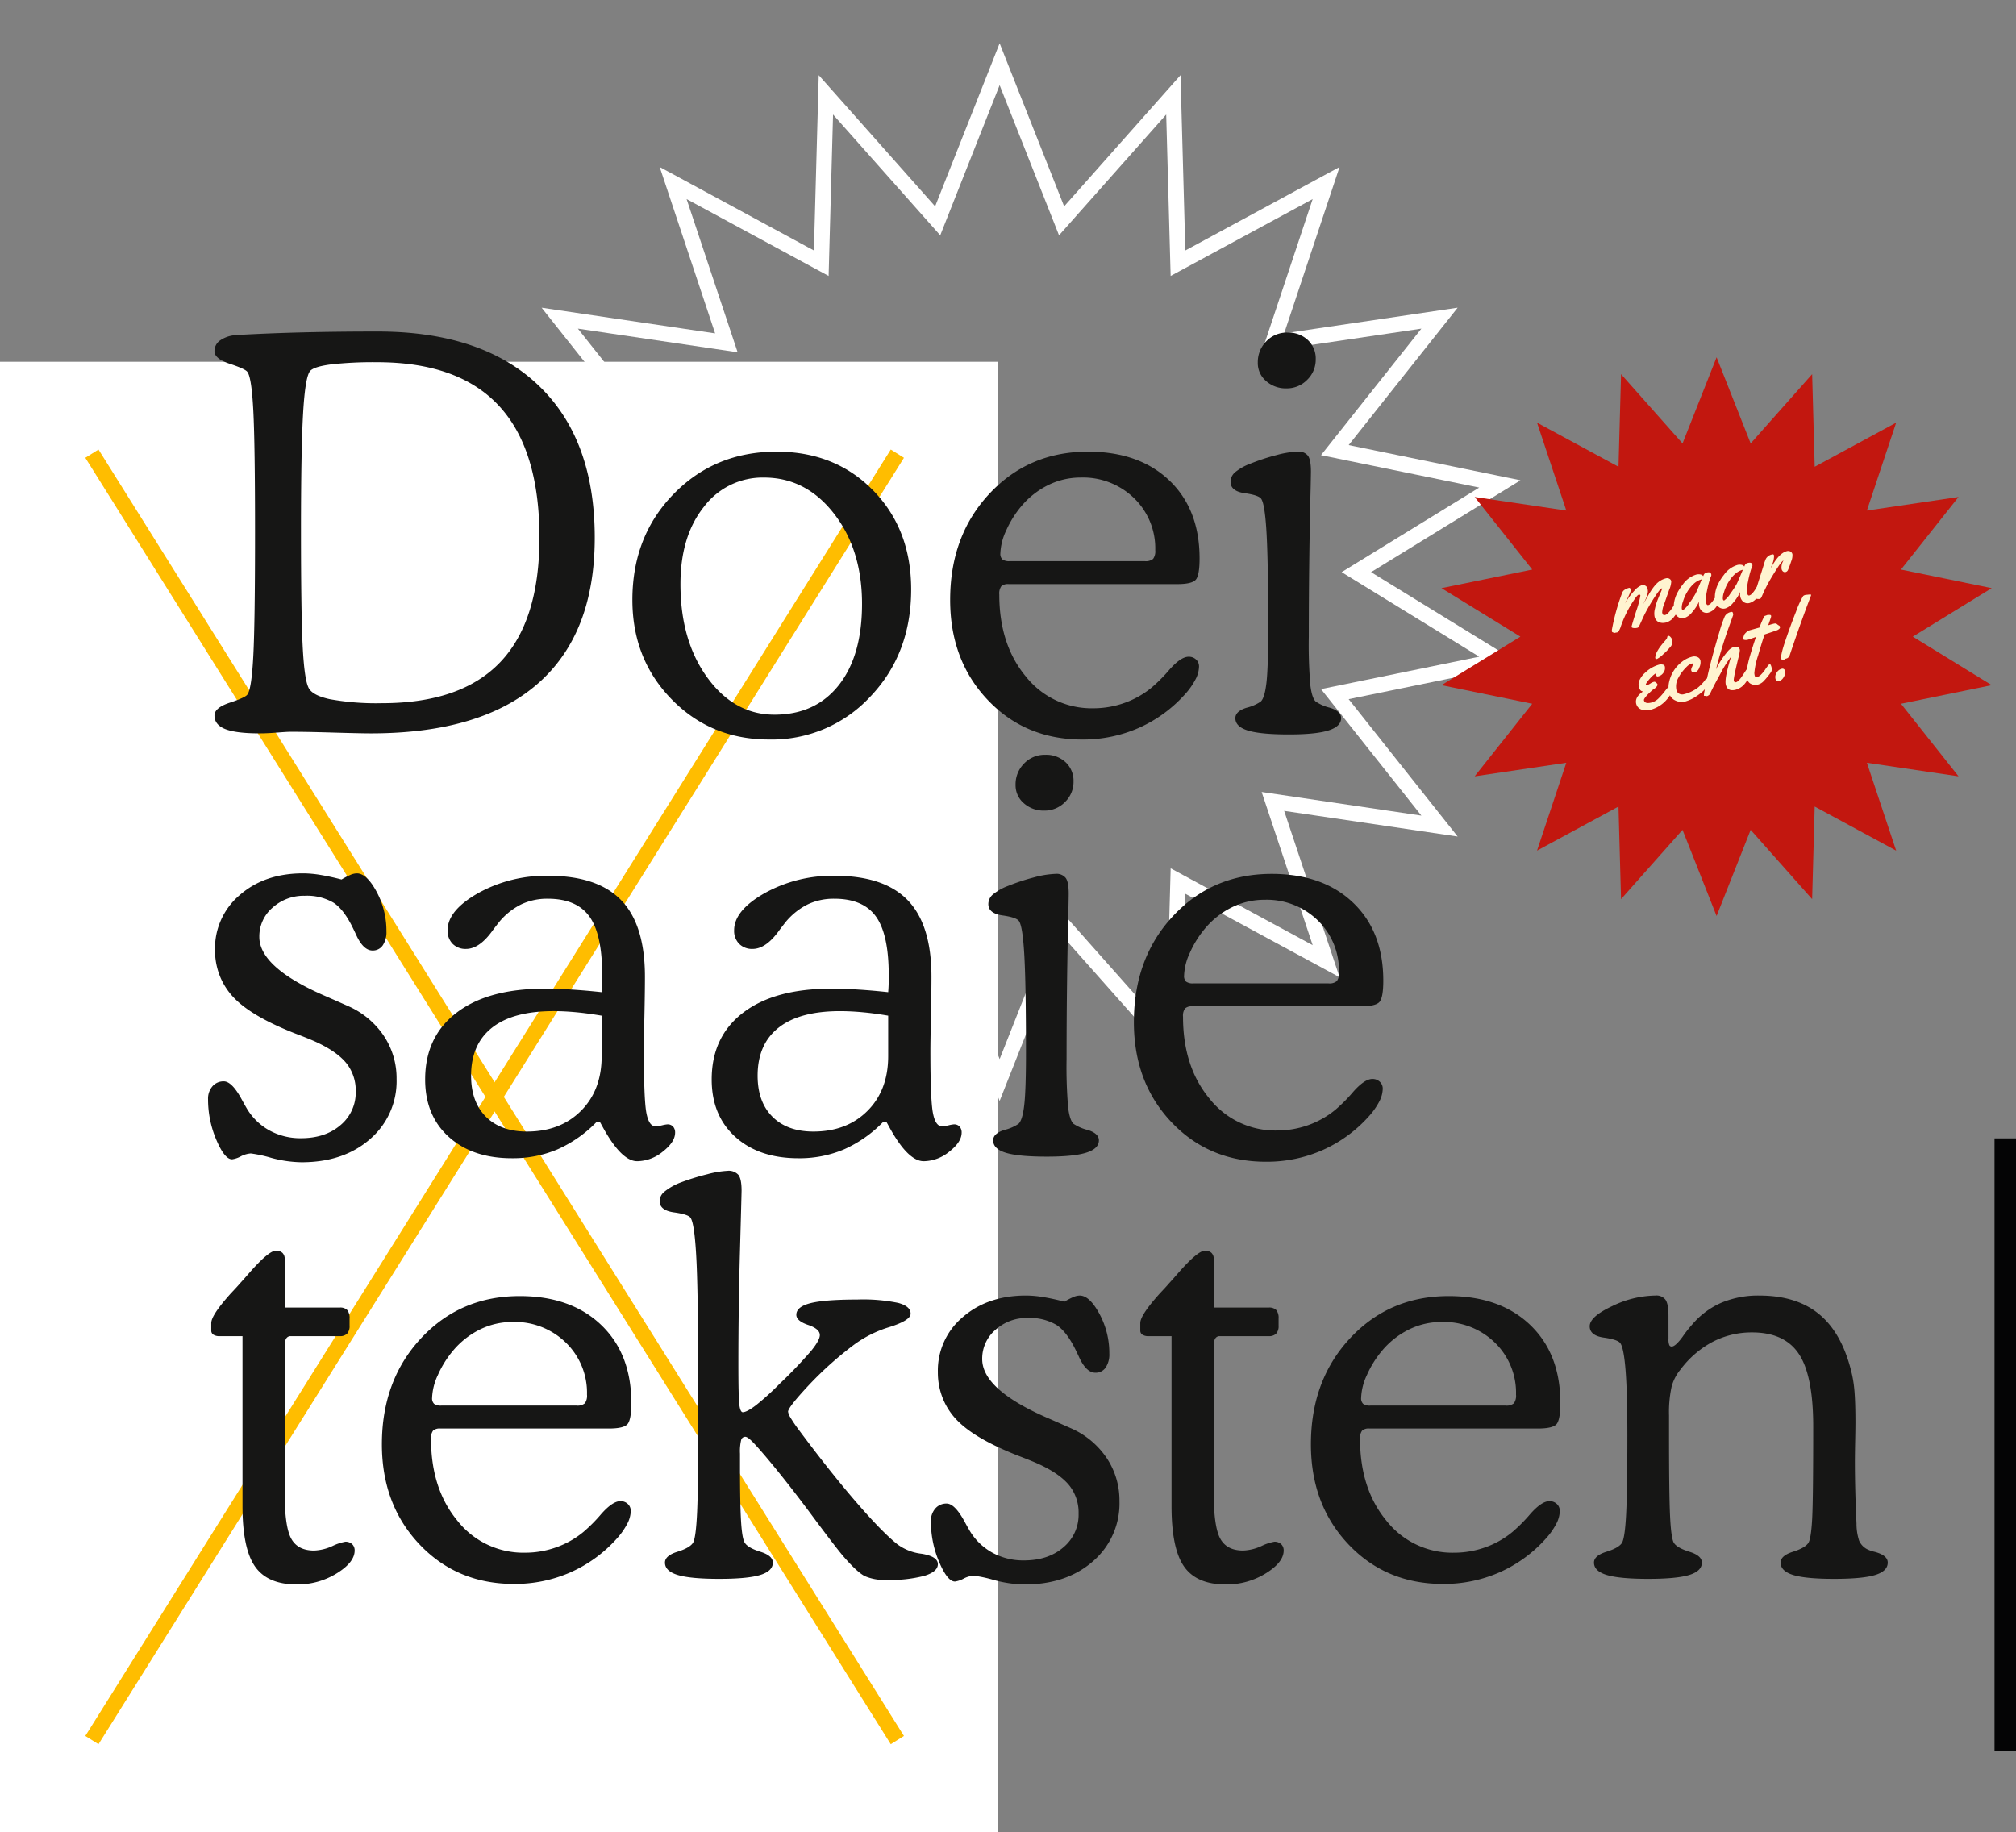 <svg xmlns="http://www.w3.org/2000/svg" xmlns:xlink="http://www.w3.org/1999/xlink" width="556.626" height="505.857" viewBox="0 0 556.626 505.857"><rect x="0" y="0" width="556.626" height="505.857" fill="#808080" stroke="none"/><defs><clipPath id="clip-path"><rect id="Rectangle_6" data-name="Rectangle 6" width="556.626" height="505.857" fill="none"></rect></clipPath></defs><g id="Group_88" data-name="Group 88" transform="translate(-4753 658.428)"><g id="Group_87" data-name="Group 87" transform="translate(4475 -896)"><g id="Group_10" data-name="Group 10" transform="translate(278 237.572)"><g id="Group_7" data-name="Group 7"><g id="Group_6" data-name="Group 6" clip-path="url(#clip-path)"><path id="Path_2" data-name="Path 2" d="M183.059,0l17.809,45.029L233,8.807l1.332,48.4,42.585-23.045L261.62,80.1l47.9-7.092L279.429,110.95l47.438,9.718-41.253,25.358,41.253,25.357L279.429,181.1l30.092,37.934-47.9-7.089,15.3,45.94-42.585-23.045L233,283.246l-32.136-36.222-17.809,45.029L165.25,247.024l-32.136,36.222-1.332-48.4L89.2,257.888l15.3-45.94-47.9,7.089L86.689,181.1l-47.437-9.721L80.5,146.025,39.251,120.667l47.438-9.718L56.6,73.013,104.5,80.1,89.2,34.165,131.782,57.21l1.332-48.4L165.25,45.029Zm16.4,53.025-16.4-41.464-16.4,41.464L137.068,19.672l-1.227,44.57L96.628,43.021l14.09,42.3L66.61,78.793l27.709,34.934-43.682,8.948,37.987,23.35-37.987,23.35,43.682,8.951L66.61,213.257l44.108-6.527-14.09,42.3,39.214-21.22,1.227,44.57,29.592-33.354,16.4,41.464,16.4-41.464,29.592,33.354,1.227-44.57,39.214,21.22-14.09-42.3,44.108,6.527L271.8,178.326l43.682-8.951-37.987-23.35,37.987-23.35L271.8,113.727l27.709-34.934L255.4,85.323l14.09-42.3-39.214,21.22-1.227-44.57Z" transform="translate(92.944 11.955)" fill="#fff"></path></g></g><rect id="Rectangle_7" data-name="Rectangle 7" width="275.472" height="405.963" transform="translate(0 99.894)" fill="#fff"></rect><g id="Group_9" data-name="Group 9"><g id="Group_8" data-name="Group 8" clip-path="url(#clip-path)"><path id="Line_1" data-name="Line 1" d="M220.571,356.358-1.821,1.14,1.821-1.14,224.214,354.078Z" transform="translate(25.373 125.267)" fill="#ffbd00"></path><path id="Line_2" data-name="Line 2" d="M1.821,356.358l-3.643-2.281L220.571-1.14l3.643,2.281Z" transform="translate(25.373 125.267)" fill="#ffbd00"></path></g></g><path id="Path_142" data-name="Path 142" d="M50.727-8.037q21.9,0,32.7-11.354t10.8-34.358q0-24.331-11.17-36.386T49.4-102.19a105.473,105.473,0,0,0-12.571.59q-4.682.59-5.862,1.77-1.4,1.475-1.991,11.649t-.59,32.441q0,22.267.442,31.483t1.548,11.723q.885,2.286,5.972,3.392A71.665,71.665,0,0,0,50.727-8.037ZM25.511-.147q-.885,0-3.723.221T17.032.295q-6.562,0-9.548-1.18T4.5-4.645q0-2.138,4.24-3.539T13.566-10.4q1.18-1.475,1.659-10.765T15.7-55.15q0-24.479-.479-33.695T13.566-99.536q-.59-.811-4.829-2.212T4.5-105.213a3.562,3.562,0,0,1,1.438-2.912,8.353,8.353,0,0,1,4.092-1.511l.885-.074q16.663-.958,38.635-.958,28.755,0,44.349,14.82t15.594,42.1q0,26.543-15.7,40.294T47.7.295q-2.875,0-10.285-.221T25.511-.147ZM133.157-40.92q0,15.631,7.447,25.843T159.11-4.866q11.281,0,17.732-8.11t6.451-22.488q0-14.967-7.742-24.921t-19.317-9.954a20.293,20.293,0,0,0-16.626,8.11Q133.157-54.118,133.157-40.92Zm-13.271,4.35q0-17.548,11.391-29.234T159.7-77.491q16.221,0,26.69,10.728t10.47,27.317q0,17.769-11.281,29.6A37.054,37.054,0,0,1,157.636,1.991q-16.073,0-26.912-11.1T119.886-36.57ZM224.067-47.261h37.308a3.139,3.139,0,0,0,2.286-.627,3.575,3.575,0,0,0,.59-2.4,19.257,19.257,0,0,0-5.825-14.341,20.19,20.19,0,0,0-14.746-5.714,20.2,20.2,0,0,0-8.958,2.064,22.877,22.877,0,0,0-7.484,5.9,28.036,28.036,0,0,0-4.166,6.709,16.05,16.05,0,0,0-1.585,6.267,2.106,2.106,0,0,0,.553,1.659A3.176,3.176,0,0,0,224.067-47.261ZM270.3-40.92H223.772a2.737,2.737,0,0,0-2.028.59,3.435,3.435,0,0,0-.553,2.286q0,13.788,7.3,22.6a23.153,23.153,0,0,0,18.654,8.811,25.556,25.556,0,0,0,8.59-1.475,24.732,24.732,0,0,0,7.557-4.276,43.654,43.654,0,0,0,4.9-4.94q3.134-3.539,5.272-3.539a2.869,2.869,0,0,1,2.064.774,2.586,2.586,0,0,1,.811,1.954,7.98,7.98,0,0,1-1,3.576,19.261,19.261,0,0,1-2.839,4.018,37.559,37.559,0,0,1-12.792,9.327,38.166,38.166,0,0,1-15.594,3.207q-15.778,0-26.137-10.949T207.625-36.57q0-17.7,10.838-29.308T245.67-77.491q14.156,0,22.488,7.963T276.489-48q0,4.424-.958,5.751T270.3-40.92Zm22.267-61.123a8.126,8.126,0,0,1,2.359-5.935,7.851,7.851,0,0,1,5.825-2.4,7.858,7.858,0,0,1,5.64,2.064A6.994,6.994,0,0,1,308.562-103a7.74,7.74,0,0,1-2.359,5.677,7.826,7.826,0,0,1-5.751,2.359,8.142,8.142,0,0,1-5.6-2.028A6.476,6.476,0,0,1,292.563-102.043Zm2.875,73.362q0-17.769-.442-25.99t-1.475-9.769q-.664-1.032-4.571-1.585t-3.908-3.134a3.5,3.5,0,0,1,1.217-2.617,14.648,14.648,0,0,1,4.24-2.4,57.97,57.97,0,0,1,7.336-2.4,25.128,25.128,0,0,1,5.788-.922,3.2,3.2,0,0,1,2.8,1.143q.811,1.143.811,4.313,0,.737-.074,4.276-.516,20.423-.516,41.363a130.607,130.607,0,0,0,.442,13.493q.442,3.465,1.475,4.424a12.09,12.09,0,0,0,3.908,1.7q3.1.958,3.1,2.875,0,2.286-3.465,3.392T301.189.59q-7.815,0-11.318-1.069t-3.5-3.428q0-1.917,3.1-2.875a12.09,12.09,0,0,0,3.908-1.7q1.106-1.032,1.585-5.272T295.438-28.681Z" transform="translate(54.717 202.207)" fill="#161615"></path><path id="Path_143" data-name="Path 143" d="M39.593-75.942a18.907,18.907,0,0,1,2.47-1.29,4.71,4.71,0,0,1,1.733-.406q2.728,0,5.456,5.051A22.676,22.676,0,0,1,51.98-61.639a6.479,6.479,0,0,1-1.032,3.908,3.3,3.3,0,0,1-2.8,1.4q-2.581,0-4.571-4.424-.442-.958-.664-1.4-2.581-5.456-5.53-7.373a14.461,14.461,0,0,0-7.963-1.917,12.815,12.815,0,0,0-8.885,3.281,10.434,10.434,0,0,0-3.65,8.073q0,8.553,18.654,16.516,3.687,1.622,5.677,2.507a23.005,23.005,0,0,1,9.99,8.221,21.068,21.068,0,0,1,3.576,11.981,21.061,21.061,0,0,1-7.3,16.589q-7.3,6.415-18.949,6.415A33.684,33.684,0,0,1,20.165.922a36.556,36.556,0,0,0-5.64-1.217A7.046,7.046,0,0,0,11.76.516a7.105,7.105,0,0,1-2.4.811q-2.064,0-4.35-5.382A28.389,28.389,0,0,1,2.728-15.262a5.171,5.171,0,0,1,1.217-3.576A4.007,4.007,0,0,1,7.078-20.2q2.138,0,4.719,4.571.958,1.77,1.475,2.654a16.6,16.6,0,0,0,6.3,6.267A17.7,17.7,0,0,0,28.386-4.5Q35.1-4.5,39.3-8.11a11.692,11.692,0,0,0,4.2-9.29,12.067,12.067,0,0,0-2.433-7.631q-2.433-3.134-7.963-5.788-1.991-.958-6.267-2.581-11.281-4.424-16.294-9.216a18.687,18.687,0,0,1-4.387-6.267,19.13,19.13,0,0,1-1.511-7.594A19.255,19.255,0,0,1,11.5-71.666q6.857-5.972,17.474-5.972a29.785,29.785,0,0,1,4.866.442Q36.5-76.753,39.593-75.942Zm71.813,31.114q.074-.885.111-1.843t.037-2.875q0-11.281-3.539-16.184t-11.5-4.9a16.736,16.736,0,0,0-7.3,1.548,18.719,18.719,0,0,0-6.046,4.792q-.59.737-1.77,2.286-3.687,5.235-7.447,5.235a4.984,4.984,0,0,1-3.687-1.4,5.081,5.081,0,0,1-1.4-3.76q0-5.456,8.442-10.249a38.514,38.514,0,0,1,19.354-4.792q13.64,0,20.165,6.783T123.351-49.1q0,4.129-.147,10.986t-.147,9.585q0,13.419.7,17.069t2.47,3.65a8.887,8.887,0,0,0,1.88-.258,9.325,9.325,0,0,1,1.438-.258,2,2,0,0,1,1.585.627,2.416,2.416,0,0,1,.553,1.659q0,2.581-3.392,5.235a11.341,11.341,0,0,1-7.078,2.654q-4.35,0-9.511-9.437-.442-.811-.737-1.327h-1.032A34.561,34.561,0,0,1,99.167-1.4,31.5,31.5,0,0,1,86.633,1.032q-10.912,0-17.437-5.9T62.671-20.718q0-11.8,8.663-18.433t24.22-6.636q3.908,0,7.852.258T111.407-44.828Zm0,6.488Q107.5-39,104.218-39.3t-6.083-.295q-11.207,0-16.995,4.571T75.353-21.75q0,7.226,4.092,11.318T90.762-6.341q9.216,0,14.93-5.714t5.714-15.152Zm79.113-6.488q.074-.885.111-1.843t.037-2.875q0-11.281-3.539-16.184t-11.5-4.9a16.736,16.736,0,0,0-7.3,1.548,18.719,18.719,0,0,0-6.046,4.792q-.59.737-1.77,2.286-3.687,5.235-7.447,5.235a4.984,4.984,0,0,1-3.687-1.4,5.081,5.081,0,0,1-1.4-3.76q0-5.456,8.442-10.249a38.514,38.514,0,0,1,19.354-4.792q13.64,0,20.165,6.783T202.464-49.1q0,4.129-.147,10.986t-.147,9.585q0,13.419.7,17.069t2.47,3.65a8.887,8.887,0,0,0,1.88-.258,9.325,9.325,0,0,1,1.438-.258,2,2,0,0,1,1.585.627,2.416,2.416,0,0,1,.553,1.659q0,2.581-3.392,5.235a11.341,11.341,0,0,1-7.078,2.654q-4.35,0-9.511-9.437-.442-.811-.737-1.327h-1.032A34.561,34.561,0,0,1,178.28-1.4a31.5,31.5,0,0,1-12.534,2.433q-10.912,0-17.437-5.9t-6.525-15.852q0-11.8,8.663-18.433t24.22-6.636q3.908,0,7.852.258T190.52-44.828Zm0,6.488q-3.908-.664-7.189-.958t-6.083-.295q-11.207,0-16.995,4.571T154.465-21.75q0,7.226,4.092,11.318t11.318,4.092q9.216,0,14.93-5.714t5.714-15.152Zm35.169-63.7a8.126,8.126,0,0,1,2.359-5.935,7.851,7.851,0,0,1,5.825-2.4,7.858,7.858,0,0,1,5.64,2.064A6.994,6.994,0,0,1,241.688-103a7.74,7.74,0,0,1-2.359,5.677,7.826,7.826,0,0,1-5.751,2.359,8.142,8.142,0,0,1-5.6-2.028A6.476,6.476,0,0,1,225.689-102.043Zm2.875,73.362q0-17.769-.442-25.99t-1.475-9.769q-.664-1.032-4.571-1.585t-3.908-3.134a3.5,3.5,0,0,1,1.217-2.617,14.648,14.648,0,0,1,4.24-2.4,57.971,57.971,0,0,1,7.336-2.4,25.128,25.128,0,0,1,5.788-.922,3.2,3.2,0,0,1,2.8,1.143q.811,1.143.811,4.313,0,.737-.074,4.276-.516,20.423-.516,41.363a130.607,130.607,0,0,0,.442,13.493q.442,3.465,1.475,4.424a12.09,12.09,0,0,0,3.908,1.7q3.1.958,3.1,2.875,0,2.286-3.465,3.392T234.315.59Q226.5.59,223-.479t-3.5-3.428q0-1.917,3.1-2.875a12.09,12.09,0,0,0,3.908-1.7q1.106-1.032,1.585-5.272T228.564-28.681Zm46.229-18.58H312.1a3.139,3.139,0,0,0,2.286-.627,3.575,3.575,0,0,0,.59-2.4,19.257,19.257,0,0,0-5.825-14.341,20.19,20.19,0,0,0-14.746-5.714,20.2,20.2,0,0,0-8.958,2.064,22.877,22.877,0,0,0-7.484,5.9,28.036,28.036,0,0,0-4.166,6.709,16.051,16.051,0,0,0-1.585,6.267,2.106,2.106,0,0,0,.553,1.659A3.176,3.176,0,0,0,274.793-47.261Zm46.229,6.341H274.5a2.737,2.737,0,0,0-2.028.59,3.435,3.435,0,0,0-.553,2.286q0,13.788,7.3,22.6a23.153,23.153,0,0,0,18.654,8.811,25.556,25.556,0,0,0,8.59-1.475,24.732,24.732,0,0,0,7.557-4.276,43.654,43.654,0,0,0,4.9-4.94q3.134-3.539,5.272-3.539a2.869,2.869,0,0,1,2.064.774,2.586,2.586,0,0,1,.811,1.954,7.98,7.98,0,0,1-1,3.576,19.261,19.261,0,0,1-2.839,4.018,37.559,37.559,0,0,1-12.792,9.327,38.166,38.166,0,0,1-15.594,3.207q-15.778,0-26.137-10.949T258.352-36.57q0-17.7,10.838-29.308T296.4-77.491q14.156,0,22.488,7.963T327.216-48q0,4.424-.958,5.751T321.022-40.92Z" transform="translate(54.717 318.791)" fill="#161615"></path><path id="Path_141" data-name="Path 141" d="M12.239-66.431H5.9a2.981,2.981,0,0,1-1.7-.406,1.307,1.307,0,0,1-.59-1.143v-2.064q0-2.212,5.53-8.332,1.622-1.7,2.433-2.654.885-.958,2.359-2.654,5.53-6.341,7.521-6.341a2.538,2.538,0,0,1,1.806.59,2.217,2.217,0,0,1,.627,1.7V-74.32H39.077a2.705,2.705,0,0,1,2.1.7,3.456,3.456,0,0,1,.627,2.323v1.991a3.072,3.072,0,0,1-.664,2.175,2.724,2.724,0,0,1-2.064.7H25.511a1.376,1.376,0,0,0-1.18.627A3.112,3.112,0,0,0,23.889-64v40.92q0,9.29,1.806,12.571T32-7.226a13.2,13.2,0,0,0,5.014-1.217,13.964,13.964,0,0,1,3.613-1.217A2.621,2.621,0,0,1,42.506-9a2.323,2.323,0,0,1,.7,1.77q0,3.244-4.94,6.3a20.578,20.578,0,0,1-11.06,3.06q-8.037,0-11.5-4.94T12.239-19.465Zm54.929,19.17h37.308a3.139,3.139,0,0,0,2.286-.627,3.575,3.575,0,0,0,.59-2.4,19.257,19.257,0,0,0-5.825-14.341,20.19,20.19,0,0,0-14.746-5.714,20.2,20.2,0,0,0-8.958,2.064,22.877,22.877,0,0,0-7.484,5.9,28.036,28.036,0,0,0-4.166,6.709A16.05,16.05,0,0,0,64.588-49.4a2.106,2.106,0,0,0,.553,1.659A3.176,3.176,0,0,0,67.168-47.261ZM113.4-40.92H66.874a2.737,2.737,0,0,0-2.028.59,3.435,3.435,0,0,0-.553,2.286q0,13.788,7.3,22.6A23.153,23.153,0,0,0,90.246-6.636a25.556,25.556,0,0,0,8.59-1.475,24.732,24.732,0,0,0,7.557-4.276,43.654,43.654,0,0,0,4.9-4.94q3.134-3.539,5.272-3.539a2.869,2.869,0,0,1,2.064.774,2.586,2.586,0,0,1,.811,1.954,7.98,7.98,0,0,1-1,3.576,19.261,19.261,0,0,1-2.839,4.018,37.559,37.559,0,0,1-12.792,9.327A38.166,38.166,0,0,1,87.223,1.991q-15.778,0-26.137-10.949T50.727-36.57q0-17.7,10.838-29.308T88.771-77.491q14.156,0,22.488,7.963T119.591-48q0,4.424-.958,5.751T113.4-40.92Zm36.2,10.691q0,10.175.295,14.967t1.032,5.9q.885,1.4,4.313,2.47t3.428,2.986q0,2.359-3.5,3.428T143.848.59q-7.889,0-11.428-1.069t-3.539-3.428q0-1.917,3.428-2.986t4.313-2.47q.811-1.327,1.143-8.626t.332-28.681q0-28.9-.479-39.778t-1.659-12.645q-.59-.958-4.571-1.511t-3.981-3.134a3.431,3.431,0,0,1,1.327-2.581,16.321,16.321,0,0,1,4.2-2.433,65.783,65.783,0,0,1,7.7-2.4,26.611,26.611,0,0,1,5.493-.922,3.584,3.584,0,0,1,3.06,1.143q.848,1.143.848,4.313,0,.664-.442,16.626t-.442,31.225q0,9.143.258,11.207t.922,2.138q1.18,0,3.8-2.028a72.2,72.2,0,0,0,6.451-5.862,124.408,124.408,0,0,0,8.737-9.143q2.323-2.875,2.323-4.276,0-1.7-3.244-2.8t-3.244-2.8q0-2.212,3.908-3.207t12.977-1a48.264,48.264,0,0,1,11.207.922q3.465.922,3.465,2.986,0,1.843-5.825,3.687a32.072,32.072,0,0,0-9.88,4.94,97.1,97.1,0,0,0-12.534,11.244q-5.6,6.009-5.6,7.189a4.307,4.307,0,0,0,.664,1.622,36.891,36.891,0,0,0,2.359,3.465q8.553,11.5,15.778,19.87T193.1-8.921a13.93,13.93,0,0,0,6.673,2.581q4.461.737,4.461,2.875,0,2.064-3.687,3.207A37.125,37.125,0,0,1,190.077.885,13.718,13.718,0,0,1,184.1-.147q-2.064-1.032-5.677-5.161-1.917-2.138-9.032-11.723T156.382-33.547q-2.654-3.1-3.723-4.092t-1.585-1a1.167,1.167,0,0,0-1.143.848,13.185,13.185,0,0,0-.332,3.8Zm89.583-45.713a18.907,18.907,0,0,1,2.47-1.29,4.71,4.71,0,0,1,1.733-.406q2.728,0,5.456,5.051a22.676,22.676,0,0,1,2.728,10.949,6.479,6.479,0,0,1-1.032,3.908,3.3,3.3,0,0,1-2.8,1.4q-2.581,0-4.571-4.424-.442-.958-.664-1.4-2.581-5.456-5.53-7.373a14.461,14.461,0,0,0-7.963-1.917,12.815,12.815,0,0,0-8.885,3.281,10.434,10.434,0,0,0-3.65,8.073q0,8.553,18.654,16.516,3.687,1.622,5.677,2.507a23.005,23.005,0,0,1,9.99,8.221,21.068,21.068,0,0,1,3.576,11.981,21.061,21.061,0,0,1-7.3,16.589q-7.3,6.415-18.949,6.415A33.684,33.684,0,0,1,219.754.922a36.556,36.556,0,0,0-5.64-1.217,7.046,7.046,0,0,0-2.765.811,7.105,7.105,0,0,1-2.4.811q-2.064,0-4.35-5.382a28.389,28.389,0,0,1-2.286-11.207,5.171,5.171,0,0,1,1.217-3.576,4.007,4.007,0,0,1,3.134-1.364q2.138,0,4.719,4.571.958,1.77,1.475,2.654a16.6,16.6,0,0,0,6.3,6.267A17.7,17.7,0,0,0,227.975-4.5q6.709,0,10.912-3.613a11.692,11.692,0,0,0,4.2-9.29,12.067,12.067,0,0,0-2.433-7.631q-2.433-3.134-7.963-5.788-1.991-.958-6.267-2.581-11.281-4.424-16.294-9.216a18.686,18.686,0,0,1-4.387-6.267,19.131,19.131,0,0,1-1.511-7.594,19.255,19.255,0,0,1,6.857-15.188q6.857-5.972,17.474-5.972a29.785,29.785,0,0,1,4.866.442Q236.085-76.753,239.182-75.942Zm29.566,9.511h-6.341a2.981,2.981,0,0,1-1.7-.406,1.307,1.307,0,0,1-.59-1.143v-2.064q0-2.212,5.53-8.332,1.622-1.7,2.433-2.654.885-.958,2.359-2.654,5.53-6.341,7.521-6.341a2.538,2.538,0,0,1,1.806.59,2.217,2.217,0,0,1,.627,1.7V-74.32h15.188a2.705,2.705,0,0,1,2.1.7,3.456,3.456,0,0,1,.627,2.323v1.991a3.072,3.072,0,0,1-.664,2.175,2.724,2.724,0,0,1-2.064.7H282.019a1.376,1.376,0,0,0-1.18.627A3.112,3.112,0,0,0,280.4-64v40.92q0,9.29,1.806,12.571t6.3,3.281a13.2,13.2,0,0,0,5.014-1.217,13.964,13.964,0,0,1,3.613-1.217,2.621,2.621,0,0,1,1.88.664,2.323,2.323,0,0,1,.7,1.77q0,3.244-4.94,6.3a20.578,20.578,0,0,1-11.06,3.06q-8.037,0-11.5-4.94t-3.465-16.663Zm54.929,19.17h37.308a3.139,3.139,0,0,0,2.286-.627,3.575,3.575,0,0,0,.59-2.4,19.257,19.257,0,0,0-5.825-14.341,20.19,20.19,0,0,0-14.746-5.714,20.2,20.2,0,0,0-8.958,2.064,22.877,22.877,0,0,0-7.484,5.9,28.036,28.036,0,0,0-4.166,6.709A16.051,16.051,0,0,0,321.1-49.4a2.106,2.106,0,0,0,.553,1.659A3.176,3.176,0,0,0,323.677-47.261Zm46.229,6.341H323.382a2.737,2.737,0,0,0-2.028.59,3.435,3.435,0,0,0-.553,2.286q0,13.788,7.3,22.6a23.153,23.153,0,0,0,18.654,8.811,25.556,25.556,0,0,0,8.59-1.475,24.732,24.732,0,0,0,7.557-4.276,43.654,43.654,0,0,0,4.9-4.94q3.134-3.539,5.272-3.539a2.869,2.869,0,0,1,2.064.774,2.586,2.586,0,0,1,.811,1.954,7.98,7.98,0,0,1-1,3.576,19.261,19.261,0,0,1-2.839,4.018,37.559,37.559,0,0,1-12.792,9.327,38.166,38.166,0,0,1-15.594,3.207q-15.778,0-26.137-10.949T307.235-36.57q0-17.7,10.838-29.308T345.28-77.491q14.156,0,22.488,7.963T376.1-48q0,4.424-.958,5.751T369.906-40.92ZM405.96-65.694a4.294,4.294,0,0,0,.221,1.733.713.713,0,0,0,.664.406q1.032,0,3.023-2.728a34.316,34.316,0,0,1,2.728-3.465,22.093,22.093,0,0,1,8.037-5.935,26.226,26.226,0,0,1,10.4-1.954q10.543,0,16.847,5.419t8.811,16.626a35.649,35.649,0,0,1,.664,4.977q.221,2.986.221,8,0,1.622-.074,5.235t-.074,5.677q0,3.834.111,8.11t.332,8.921a14.96,14.96,0,0,0,.737,4.756,4.889,4.889,0,0,0,2.064,2.249,9.359,9.359,0,0,0,2.286.811q3.539.958,3.539,2.949,0,2.359-3.465,3.428T451.673.59q-7.815,0-11.281-1.069t-3.465-3.428q0-1.917,3.392-2.986t4.276-2.47q.737-1.18,1.032-6.562t.295-25.584q0-14.009-3.945-19.981t-12.94-5.972A23.338,23.338,0,0,0,418.2-64.883a26.688,26.688,0,0,0-8.921,7.668,12.4,12.4,0,0,0-2.47,4.792,33.147,33.147,0,0,0-.7,7.889v5.456q0,16.589.295,22.525t1.032,7.189q.885,1.4,4.313,2.47t3.428,2.986q0,2.359-3.5,3.428T400.356.59q-7.889,0-11.428-1.069t-3.539-3.428q0-1.917,3.428-2.986t4.313-2.47q.811-1.475,1.143-8.073t.332-21.64q0-11.428-.479-17.7t-1.438-7.668q-.664-1.032-4.571-1.585t-3.908-3.134q0-2.654,6.23-5.567a28.121,28.121,0,0,1,11.907-2.912,3.156,3.156,0,0,1,2.8,1.18q.811,1.18.811,4.424Z" transform="translate(54.717 435.374)" fill="#161615"></path><rect id="Rectangle_9" data-name="Rectangle 9" width="5.93" height="169.086" transform="translate(550.695 314.337)" fill="#040405"></rect></g><g id="Group_60" data-name="Group 60" transform="translate(676 336.235)"><path id="Path_121" data-name="Path 121" d="M75.96,0,66.555,23.784,49.58,4.653,48.875,30.22,26.381,18.047l8.083,24.265-25.3-3.747,15.894,20.04L0,63.74,21.789,77.134,0,90.528l25.055,5.134L9.161,115.7l25.3-3.744-8.083,24.262,22.494-12.17.705,25.568,16.975-19.134,9.405,23.784,9.405-23.784,16.975,19.134.705-25.568,22.494,12.17-8.08-24.262,25.3,3.744L126.865,95.662l25.055-5.134L130.132,77.134,151.92,63.74l-25.055-5.134,15.894-20.04-25.3,3.747,8.08-24.265L103.046,30.22l-.705-25.568L85.366,23.784Z" transform="translate(0 0)" fill="#c2170f"></path><path id="Path_145" data-name="Path 145" d="M.848.082.178.055H-.068A.92.92,0,0,1-.362-.109Q-.52-.232-.6-.287a.221.221,0,0,1-.082-.2,2.023,2.023,0,0,1,.109-.5A58.16,58.16,0,0,1,4.58-10.363a1.679,1.679,0,0,1,.882-.581,3.807,3.807,0,0,1,1.183-.2q.342,0,.342.533a1.094,1.094,0,0,1-.109.4,4.846,4.846,0,0,1-.547.827Q5.893-8.8,5.291-8.066t-.684.848A18.979,18.979,0,0,1,7.991-10.11a5.046,5.046,0,0,1,2.188-.95,1.349,1.349,0,0,1,1.039.39,1.209,1.209,0,0,1,.362.834,3.692,3.692,0,0,1-.062.738,2.477,2.477,0,0,1-.226.615l-.28.547a4.4,4.4,0,0,1-.39.588l-.376.5q-.1.137-.424.52t-.349.424q.383-.383,1.066-1.135T11.7-8.3q.472-.506,1.183-1.142a10.829,10.829,0,0,1,1.326-1.032A5.566,5.566,0,0,1,17.2-11.4a1.242,1.242,0,0,1,.875.328,1.033,1.033,0,0,1,.355.786A6.522,6.522,0,0,1,17.322-8.1q-1.107,1.729-2.208,3.473a6.672,6.672,0,0,0-1.1,2.194q0,.629.232.745a1.043,1.043,0,0,0,.561.089,2.243,2.243,0,0,0,.923-.424,8.881,8.881,0,0,0,1.06-.82q.752-.684,1.395-1.326a.44.44,0,0,1,.3-.123q.26,0,.314.4a6,6,0,0,1,.055.82,1.455,1.455,0,0,1-.082.588,6.894,6.894,0,0,1-1.75,1.873,4.173,4.173,0,0,1-2.6,1.107,1.239,1.239,0,0,1-.219-.014,2.842,2.842,0,0,1-1.948-.772,2.258,2.258,0,0,1-.54-1.511,5.113,5.113,0,0,1,.595-2.119A15.669,15.669,0,0,1,13.617-6.18Q14.328-7.191,14.923-8a5.937,5.937,0,0,0,.595-.882q0-.068-.109-.068-.424,0-1.887,1.367A51.24,51.24,0,0,0,9.2-3.076Q8.723-2.5,6.932-.164a.759.759,0,0,1-.649.273,2.739,2.739,0,0,1-.923-.171q-.479-.171-.479-.444,0-.137,2.174-3.835A26.814,26.814,0,0,0,9.229-8.374q0-.335-.4-.335t-1.661,1.2A30.476,30.476,0,0,0,1.8-.93a6.2,6.2,0,0,1-.479.6Q.971.082.848.082ZM28.566-10.391q1.039,0,1.039.711a.766.766,0,0,1-.178.561,8.249,8.249,0,0,0-.759,1.183q-.581,1-1.285,2.57a12.17,12.17,0,0,0-.909,2.673,1.394,1.394,0,0,0-.041.383q0,.752.41.752a1.8,1.8,0,0,0,.971-.39,7.01,7.01,0,0,0,1-.834q.437-.444.854-.909t.5-.533a.377.377,0,0,1,.246-.068q.26,0,.314.4a6,6,0,0,1,.055.82,1.455,1.455,0,0,1-.082.588A6.664,6.664,0,0,1,28.956-.615,4.053,4.053,0,0,1,26.509.479a1.922,1.922,0,0,1-1.62-.67,2.364,2.364,0,0,1-.52-1.483A3.489,3.489,0,0,1,24.643-3.1a11.768,11.768,0,0,1-2.6,2.5,4.617,4.617,0,0,1-2.4,1.025,2.109,2.109,0,0,1-1.518-.561,2.508,2.508,0,0,1-.752-1.935,6.108,6.108,0,0,1,.554-2.488,8.96,8.96,0,0,1,1.456-2.283,14.6,14.6,0,0,1,1.982-1.88A7.006,7.006,0,0,1,25.545-10.5a2.566,2.566,0,0,1,1.2.246,1.124,1.124,0,0,1,.588.615,2.046,2.046,0,0,1,.554-.622A1.39,1.39,0,0,1,28.566-10.391ZM26.748-8.873q-2.338,0-4.84,2.6a11.454,11.454,0,0,0-1.634,2.229,4.7,4.7,0,0,0-.745,1.777q0,.479.273.479A6.675,6.675,0,0,0,21.936-3.3,21.045,21.045,0,0,0,24.26-5.523Q24.889-6.316,26.748-8.873Zm13.473-1.518q1.039,0,1.039.711a.766.766,0,0,1-.178.561,8.25,8.25,0,0,0-.759,1.183q-.581,1-1.285,2.57a12.17,12.17,0,0,0-.909,2.673,1.394,1.394,0,0,0-.041.383q0,.752.41.752a1.8,1.8,0,0,0,.971-.39,7.01,7.01,0,0,0,1-.834q.438-.444.854-.909t.5-.533a.377.377,0,0,1,.246-.068q.26,0,.314.4a6,6,0,0,1,.055.82,1.455,1.455,0,0,1-.082.588A6.664,6.664,0,0,1,40.61-.615,4.053,4.053,0,0,1,38.163.479a1.922,1.922,0,0,1-1.62-.67,2.364,2.364,0,0,1-.52-1.483A3.489,3.489,0,0,1,36.3-3.1a11.768,11.768,0,0,1-2.6,2.5,4.617,4.617,0,0,1-2.4,1.025,2.109,2.109,0,0,1-1.518-.561,2.508,2.508,0,0,1-.752-1.935,6.108,6.108,0,0,1,.554-2.488,8.96,8.96,0,0,1,1.456-2.283,14.6,14.6,0,0,1,1.982-1.88A7.006,7.006,0,0,1,37.2-10.5a2.566,2.566,0,0,1,1.2.246,1.124,1.124,0,0,1,.588.615,2.046,2.046,0,0,1,.554-.622A1.39,1.39,0,0,1,40.221-10.391ZM38.4-8.873q-2.338,0-4.84,2.6a11.454,11.454,0,0,0-1.634,2.229,4.7,4.7,0,0,0-.745,1.777q0,.479.273.479A6.675,6.675,0,0,0,33.59-3.3a21.045,21.045,0,0,0,2.324-2.222Q36.543-6.316,38.4-8.873Zm7.512,1.422q3.227-3.664,5.5-3.664a1.306,1.306,0,0,1,.923.335,1.128,1.128,0,0,1,.362.868,4.288,4.288,0,0,1-.759,1.784q-.759,1.251-1.4,2.112a.976.976,0,0,1-.772.438.793.793,0,0,1-.67-.314,1.185,1.185,0,0,1-.239-.738,3.484,3.484,0,0,1,1.012-2.133l-.027-.027q-.451.041-2.235,1.777T44.568-3.9Q43.317-2.529,41.854-.561q-.424.588-.718.588a2.336,2.336,0,0,1-.779-.185,2.934,2.934,0,0,1-.588-.267.33.33,0,0,1-.1-.273,1.146,1.146,0,0,1,.109-.444,5.778,5.778,0,0,1,.4-.718q.294-.465.889-1.5T42.92-6.508q1.258-2.105,1.5-2.543a11.189,11.189,0,0,1,.848-1.312,2.5,2.5,0,0,1,2.078-.779q.328,0,.328.41a5.971,5.971,0,0,1-1.189,2.42Z" transform="translate(47.837 76.033) rotate(-13.14)" fill="#fff4d0"></path><path id="Path_144" data-name="Path 144" d="M10.254-10.227a2.111,2.111,0,0,1-.731,1.586,2.367,2.367,0,0,1-1.661.684.449.449,0,0,1-.4-.144.667.667,0,0,1-.1-.376,1.853,1.853,0,0,1,.055-.451,6.274,6.274,0,0,0-1.094.506A13.628,13.628,0,0,0,4.854-7.41q-.875.67-.875,1,0,.109.321.109a3.509,3.509,0,0,0,.991-.226,3.535,3.535,0,0,1,.937-.226,1.373,1.373,0,0,1,.349.027,1.2,1.2,0,0,1,.383.417,1.055,1.055,0,0,1,.205.506q0,.185-.355.485A2.521,2.521,0,0,1,6-4.86a4.8,4.8,0,0,0-.6.239Q2.516-3.008,2.516-2.406q0,1.066,1.818,1.066a4.372,4.372,0,0,0,2.338-.738,18.486,18.486,0,0,0,1.8-1.278q.8-.649,1.012-.8a.658.658,0,0,1,.321-.15q.355,0,.355.793a3.6,3.6,0,0,1-.1,1.046,1.761,1.761,0,0,1-.547.622A8.98,8.98,0,0,1,3.979.533,5.411,5.411,0,0,1,1.75.15,2.263,2.263,0,0,1,.219-1.982q0-1.887,2.611-2.857a1.2,1.2,0,0,1-.67-.595A3.267,3.267,0,0,1,2.01-6.6a2.717,2.717,0,0,1,.745-1.7A6.021,6.021,0,0,1,4.58-9.762a9.257,9.257,0,0,1,4.293-1.3,2.14,2.14,0,0,1,.916.219A.678.678,0,0,1,10.254-10.227Zm2.5-4.73a13.129,13.129,0,0,1-2.051,1.3,7.02,7.02,0,0,1-2.085.943q-.4,0-.4-.355a.582.582,0,0,1,.068-.26,4.469,4.469,0,0,1,.9-1.442A11.934,11.934,0,0,1,10.486-16q.711-.574,1.244-.95a7.771,7.771,0,0,0,.738-.567,1.047,1.047,0,0,0,.287-.437.362.362,0,0,1,.369-.246q.273,0,.526.472a1.9,1.9,0,0,1,.253.9A2.2,2.2,0,0,1,12.756-14.957ZM18.873-3.035a10.929,10.929,0,0,0,.916-.622q.205-.171.479-.4a.785.785,0,0,1,.451-.232q.273,0,.273.622a2.143,2.143,0,0,1-.608,1.34,5.345,5.345,0,0,1-1.511,1.217,13.247,13.247,0,0,1-1.928.868A10.34,10.34,0,0,1,13.48.506,3.974,3.974,0,0,1,10.9-.431,3.007,3.007,0,0,1,9.754-2.878,6.729,6.729,0,0,1,10.506-5.9,9.6,9.6,0,0,1,12.44-8.552,9.687,9.687,0,0,1,15.189-10.4a7.445,7.445,0,0,1,3.1-.711,2.212,2.212,0,0,1,1.326.424A1.356,1.356,0,0,1,20.2-9.529a3.261,3.261,0,0,1-.731,1.771,1.966,1.966,0,0,1-1.483,1.032q-.875,0-.875-.834a1.783,1.783,0,0,1,.41-.779,1.826,1.826,0,0,0,.41-.759q0-.2-.15-.2a3.155,3.155,0,0,0-1.613.52A13.527,13.527,0,0,0,14.6-7.684,11.4,11.4,0,0,0,13.268-6.4,4.814,4.814,0,0,0,11.9-3.186a1.682,1.682,0,0,0,.431,1.155,1.857,1.857,0,0,0,1.449.485,8.97,8.97,0,0,0,2.044-.239,10.629,10.629,0,0,0,1.688-.52A8.885,8.885,0,0,0,18.873-3.035Zm13.637-1a6.994,6.994,0,0,1,.1.991,1.421,1.421,0,0,1-.13.629,3.694,3.694,0,0,1-.574.752,9.368,9.368,0,0,1-1.06.978A4.924,4.924,0,0,1,27.766.506q-2.256,0-2.256-2,0-1.736,3.021-6.918.109-.191.15-.273a33.711,33.711,0,0,0-4.026,4.026Q21.682-1.367,20.7,0a1.031,1.031,0,0,1-.41.273,1.348,1.348,0,0,1-.513.15.831.831,0,0,1-.4-.116.871.871,0,0,0-.267-.116q-.178,0-.178-.116a8.964,8.964,0,0,1,.485-1.258Q19.905-2.324,20.7-4.02,22.872-8.7,27.165-16.187a35.454,35.454,0,0,1,2.352-3.719,2.4,2.4,0,0,1,2.023-.779q.3,0,.342.178a1.7,1.7,0,0,1,.041.383,1.1,1.1,0,0,1-.082.41l-1.463,2.283A121.95,121.95,0,0,0,23.829-6.193,21.538,21.538,0,0,1,27.971-10.2a3.86,3.86,0,0,1,1.866-.889,3.068,3.068,0,0,1,1.128.2q.506.2.506.95a9.481,9.481,0,0,1-.889,2.023q-2.666,5.25-2.666,5.831T28.4-1.5q.7,0,2.146-1.354,1.094-1.025,1.381-1.312a.517.517,0,0,1,.3-.123A.259.259,0,0,1,32.511-4.033Zm8.633-13.576.561.137a.275.275,0,0,1,.219.123.386.386,0,0,1,.1.232,1.972,1.972,0,0,1-.287.588q-.287.479-.677,1.087t-.417.663q1.066-.082,1.511-.082a2,2,0,0,1,.608.062.981.981,0,0,1,.376.342,2.44,2.44,0,0,0,.39.424.521.521,0,0,1,.178.431.569.569,0,0,1-.349.485,1.884,1.884,0,0,1-.745.239q-3.172.314-3.5.328-1.107,1.7-3.1,5.284A20.283,20.283,0,0,0,33.9-2.775a5.279,5.279,0,0,0-.055.67q0,.533.561.533A2.387,2.387,0,0,0,35.647-2a9.8,9.8,0,0,0,1.258-.937,12.855,12.855,0,0,1,1.641-1.367q.355,0,.355,1.23a1.568,1.568,0,0,1-.615,1.2A21.386,21.386,0,0,1,35.962-.082a3.486,3.486,0,0,1-1.887.6,1.7,1.7,0,0,1-.383-.041,2.7,2.7,0,0,1-1.606-.8,2.351,2.351,0,0,1-.506-1.606,6.791,6.791,0,0,1,.6-2.454,29.782,29.782,0,0,1,1.5-3.069q1.477-2.652,2.953-4.977l-.52.068q-1.586.178-1.846.178h-.123a1.935,1.935,0,0,1-.766-.157q-.369-.157-.369-.39a.67.67,0,0,1,.2-.451,1.139,1.139,0,0,0,.239-.342q.1-.3.718-.67a2.446,2.446,0,0,1,.937-.39q.314-.021.608-.034l.656-.027q.362-.014.554-.027l1.23-.055a26.567,26.567,0,0,1,1.579-2.215,6.475,6.475,0,0,1,.5-.54.526.526,0,0,1,.273-.048ZM52.662-20.6l1.053.137q.342,0,.342.219A.66.66,0,0,1,54-20.07Q49.763-13.85,44.568-5.428a1.158,1.158,0,0,1-.561.561.039.039,0,0,0-.027.014.264.264,0,0,1-.048.034.329.329,0,0,1-.089.034,1.283,1.283,0,0,1-.479.082.662.662,0,0,0-.383.082.76.76,0,0,1-.424.082.453.453,0,0,1-.506-.52q0-.916,2.345-4.683t4.6-7a25.2,25.2,0,0,1,2.885-3.726A1.442,1.442,0,0,1,52.662-20.6ZM39.236.027a2.142,2.142,0,0,1,.725-1.565,2.177,2.177,0,0,1,1.524-.7.7.7,0,0,1,.8.793A2.316,2.316,0,0,1,41.553.123,2.106,2.106,0,0,1,40.029.9Q39.236.9,39.236.027Z" transform="translate(53.996 97.632) rotate(-13.14)" fill="#fff4d0"></path></g></g></g></svg>